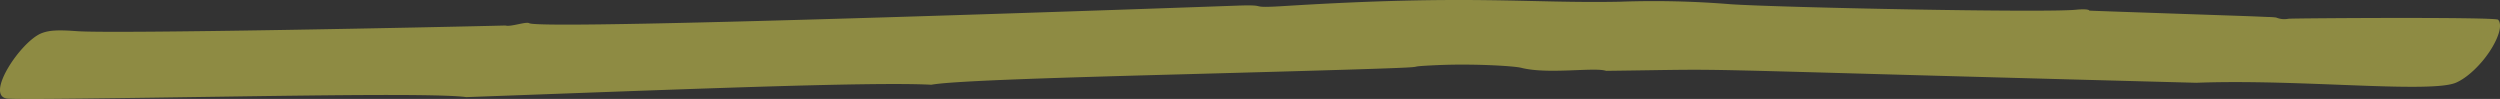 <svg xmlns="http://www.w3.org/2000/svg" xmlns:xlink="http://www.w3.org/1999/xlink" width="591.036" height="23.393" viewBox="0 0 591.036 23.393">
  <rect x="0" y="0" width="591.036" height="23.393" fill="#333333" stroke="none"/>
  <defs>
    <clipPath id="clip-path">
      <rect id="長方形_151" data-name="長方形 151" width="591.036" height="23.393" fill="none"/>
    </clipPath>
  </defs>
  <g id="グループ_201" data-name="グループ 201" transform="translate(0 -9.688)" opacity="0.449">
    <g id="マスクグループ_138" data-name="マスクグループ 138" transform="translate(0 9.688)" clip-path="url(#clip-path)">
      <path id="パス_269" data-name="パス 269" d="M110.266,22.959c-6.161-.816-31.658-.481-56.447-.125s-48.873.733-52.144.47c-5.307-.719,3.261-13.55,8.159-15.455,1.74-.677,3.743-.823,8.326-.484,8.906.659,86.528-.958,101.331-1.335,1.262.385,4.927-1.009,5.639-.535,3.614,1.753,165.893-4.113,167.527-4.169,7.88-.271,1.708.677,10.966.1,44.3-2.758,57.6-.59,79.381-1.021a224.047,224.047,0,0,1,26.195.6c11.765.786,74.443,2.047,81.65,1.291,1.773-.185,3.1-.073,3.074.213,1.639.086,9.453.342,22.036.779,17.479.606,13.883.461,20.206.727a18.079,18.079,0,0,1,1.949.128,4.973,4.973,0,0,0,2.9.291c1.379-.134,48.958-.448,49.575.229,1.093,1.2.1,4.3-1.946,7.419s-5.17,6.215-7.978,7.448c-1.474.647-4.463.913-8.569.975-12.553.189-34.379-1.639-52.864-.936C384.16,16,415.355,16.317,379.7,16.748c-2.717-.923-13.694.89-20.05-.717-1.726-.437-11.283-1.013-19.789-.635-14.578.648,15.537.128-60.165,2.164-26.8.72-54.429,1.508-59.516,2.475-14.326-.764-61.629,1.183-109.918,2.925" transform="translate(0 0)" fill="#fff957"/>
    </g>
  </g>
</svg>

